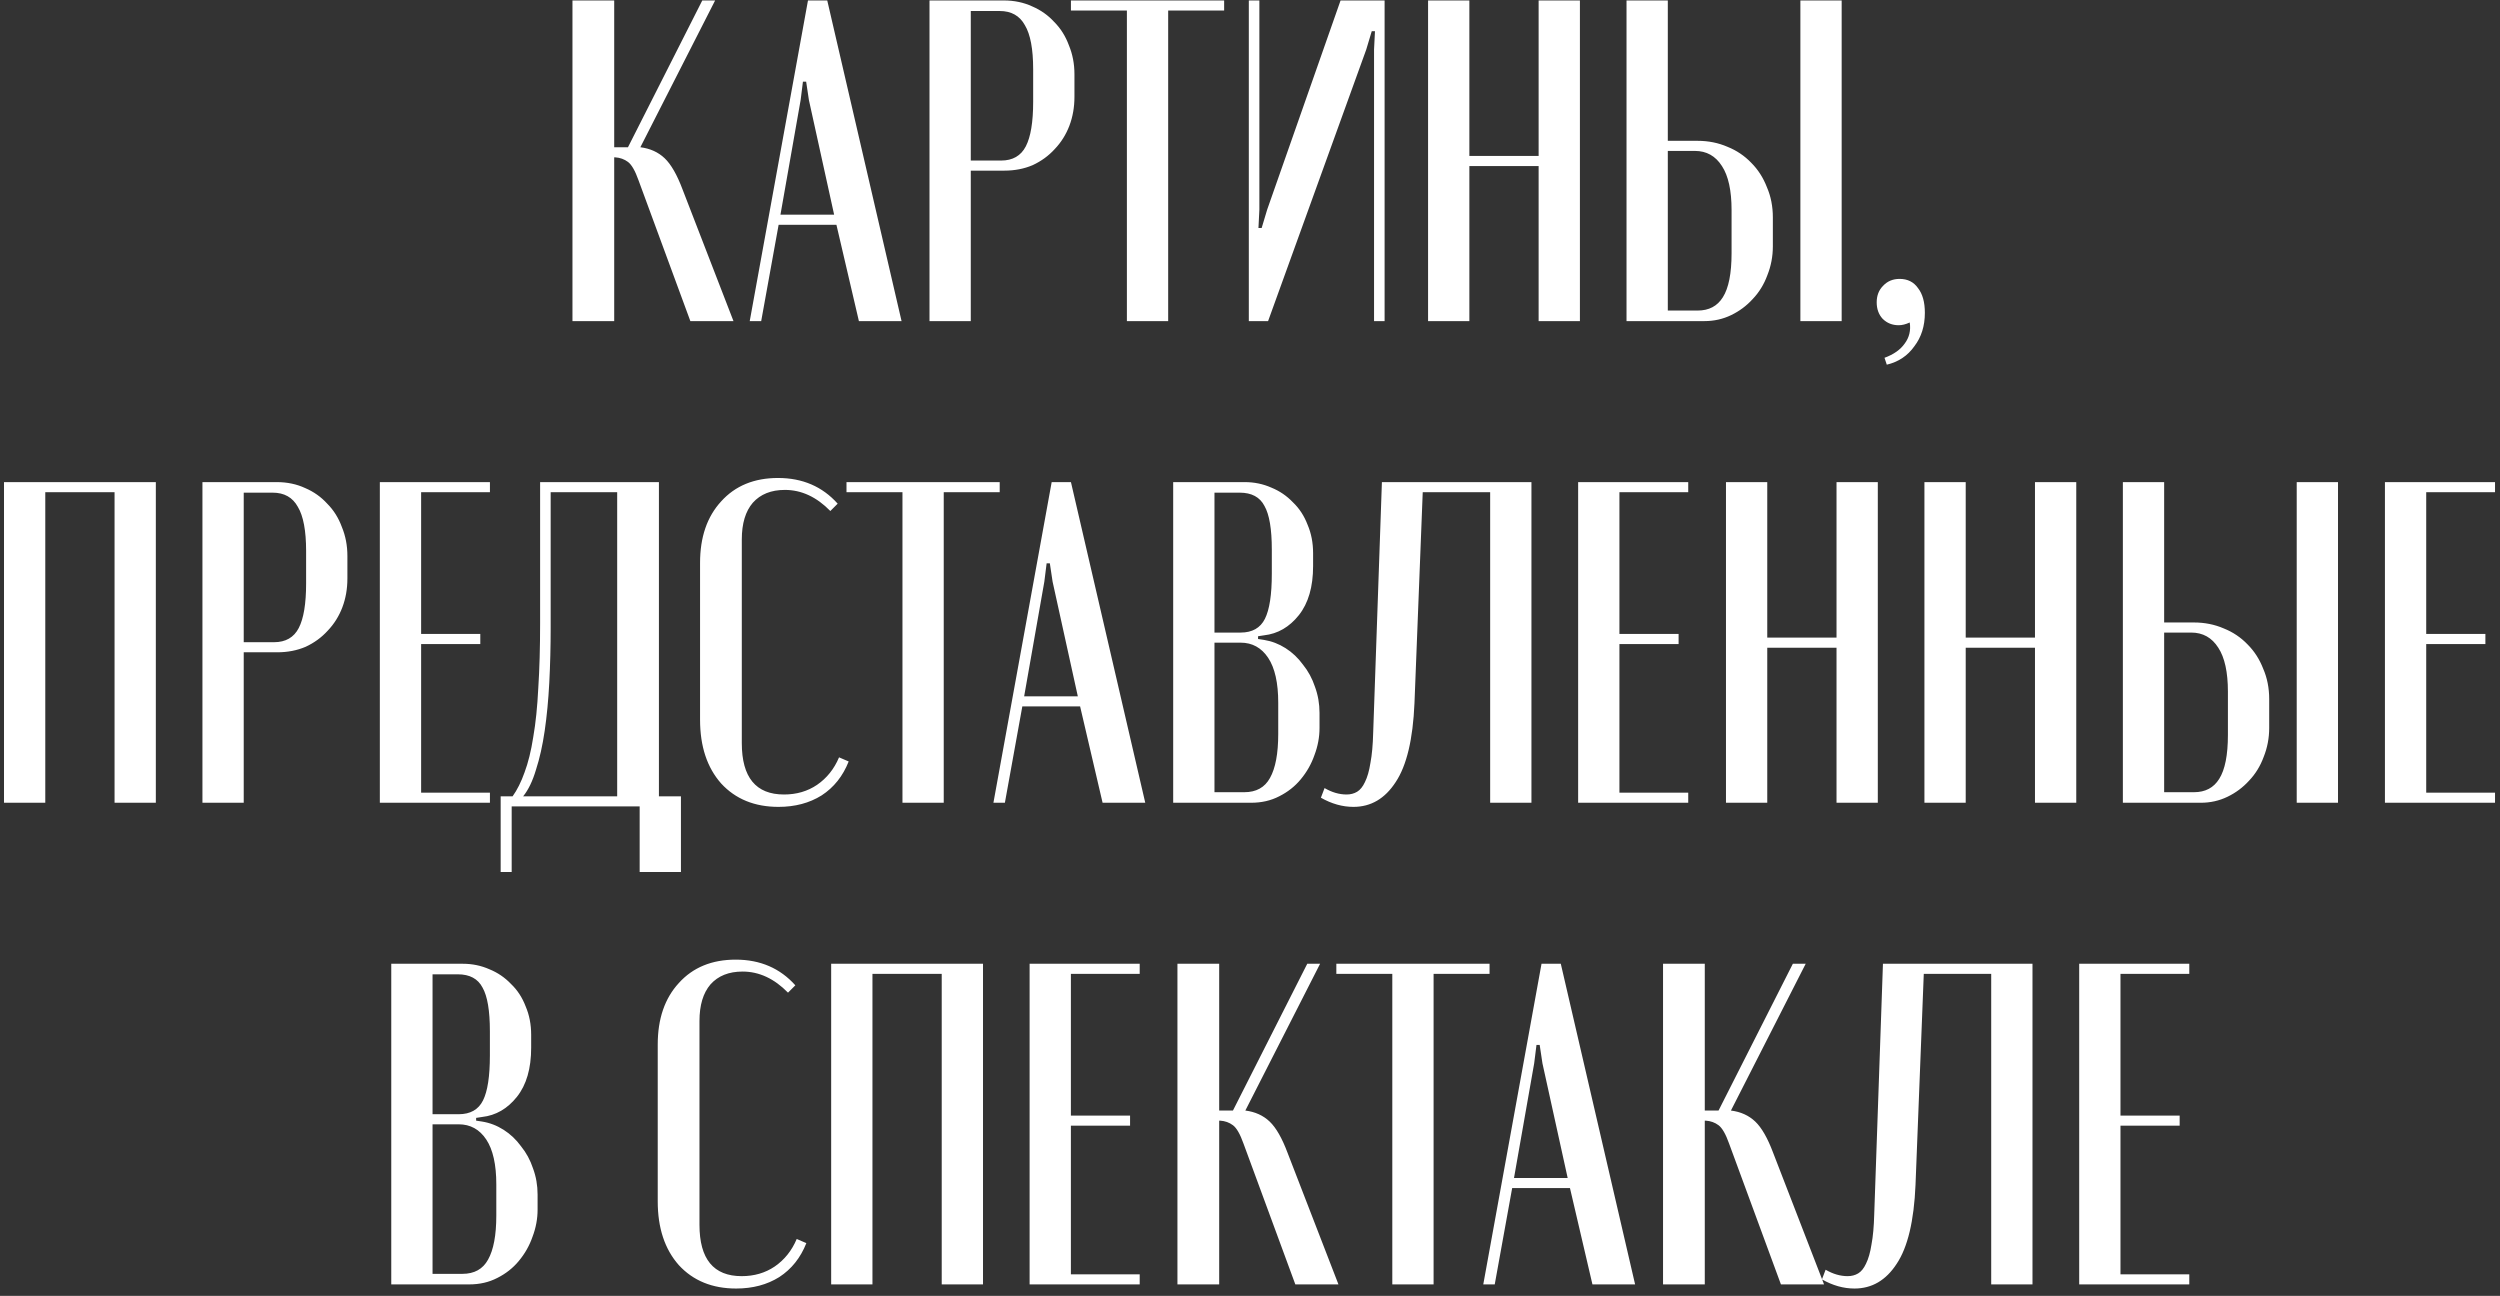 <?xml version="1.0" encoding="UTF-8"?> <svg xmlns="http://www.w3.org/2000/svg" width="218" height="113" viewBox="0 0 218 113" fill="none"><rect x="0" y="0" width="218" height="113" fill="#333333" stroke="none"/><path d="M60.199 28L55.679 15.72C55.386 14.893 55.079 14.36 54.759 14.12C54.439 13.88 54.066 13.747 53.639 13.72H53.559V28H49.919V0.04H53.559V12.84H54.759L61.239 0.04H62.359L55.839 12.84C56.692 12.947 57.399 13.267 57.959 13.8C58.519 14.333 59.039 15.24 59.519 16.52L63.959 28H60.199ZM70.456 0.04H72.136L78.616 28H74.896L72.936 19.6H67.896L66.376 28H65.376L70.456 0.04ZM69.816 8.72L68.056 18.72H72.736L70.536 8.72L70.296 7.12H70.016L69.816 8.72ZM87.532 0.04C88.438 0.04 89.265 0.213 90.012 0.56C90.758 0.88 91.398 1.333 91.932 1.92C92.492 2.48 92.918 3.16 93.212 3.96C93.532 4.733 93.692 5.573 93.692 6.48V8.44C93.692 9.347 93.545 10.187 93.252 10.96C92.958 11.733 92.532 12.413 91.972 13C91.438 13.587 90.798 14.053 90.052 14.4C89.305 14.72 88.478 14.88 87.572 14.88H84.652V28H81.052V0.04H87.532ZM90.092 6.04C90.092 4.28 89.852 3 89.372 2.2C88.918 1.373 88.185 0.96 87.172 0.96H84.652V14H87.292C88.305 14 89.025 13.587 89.452 12.76C89.878 11.933 90.092 10.64 90.092 8.88V6.04ZM106.745 0.92H101.865V28H98.265V0.92H93.385V0.04H106.745V0.92ZM120.737 0.04V28H119.817V4.32L119.897 2.72H119.617L119.137 4.32L110.577 28H108.897V0.04H109.817V18.28L109.737 19.88H110.017L110.497 18.28L116.897 0.04H120.737ZM128.128 0.04V13.6H134.168V0.04H137.768V28H134.168V14.48H128.128V28H124.528V0.04H128.128ZM148.033 12.28C148.966 12.28 149.833 12.453 150.633 12.8C151.433 13.12 152.126 13.587 152.713 14.2C153.3 14.787 153.753 15.493 154.073 16.32C154.42 17.12 154.593 18 154.593 18.96V21.48C154.593 22.36 154.433 23.2 154.113 24C153.82 24.8 153.393 25.493 152.833 26.08C152.3 26.667 151.673 27.133 150.953 27.48C150.233 27.827 149.46 28 148.633 28H141.833V0.04H145.433V12.28H148.033ZM160.593 0.04V28H156.993V0.04H160.593ZM150.993 18.32C150.993 16.613 150.713 15.333 150.153 14.48C149.593 13.6 148.806 13.16 147.793 13.16H145.433V27.08H148.033C149.02 27.08 149.753 26.693 150.233 25.92C150.74 25.12 150.993 23.84 150.993 22.08V18.32ZM166.528 28.12C166.182 28.28 165.862 28.36 165.568 28.36C165.008 28.36 164.542 28.173 164.168 27.8C163.822 27.427 163.648 26.947 163.648 26.36C163.648 25.773 163.835 25.293 164.208 24.92C164.582 24.52 165.062 24.32 165.648 24.32C166.342 24.32 166.875 24.587 167.248 25.12C167.648 25.627 167.848 26.347 167.848 27.28C167.848 28.427 167.542 29.4 166.928 30.2C166.342 31.027 165.542 31.56 164.528 31.8L164.328 31.2C165.128 30.907 165.715 30.493 166.088 29.96C166.488 29.427 166.635 28.813 166.528 28.12ZM0.349 42.04H13.589V70H9.989V42.92H3.949V70H0.349V42.04ZM24.133 42.04C25.04 42.04 25.867 42.213 26.613 42.56C27.36 42.88 28 43.333 28.533 43.92C29.093 44.48 29.52 45.16 29.813 45.96C30.133 46.733 30.293 47.573 30.293 48.48V50.44C30.293 51.347 30.147 52.187 29.853 52.96C29.56 53.733 29.133 54.413 28.573 55C28.04 55.587 27.4 56.053 26.653 56.4C25.907 56.72 25.08 56.88 24.173 56.88H21.253V70H17.653V42.04H24.133ZM26.693 48.04C26.693 46.28 26.453 45 25.973 44.2C25.52 43.373 24.787 42.96 23.773 42.96H21.253V56H23.893C24.907 56 25.627 55.587 26.053 54.76C26.48 53.933 26.693 52.64 26.693 50.88V48.04ZM42.722 42.04V42.92H36.722V55.28H41.882V56.16H36.722V69.12H42.722V70H33.122V42.04H42.722ZM43.658 76.04V69.44H44.698C45.098 68.88 45.445 68.187 45.738 67.36C46.058 66.507 46.312 65.48 46.498 64.28C46.712 63.053 46.858 61.627 46.938 60C47.045 58.347 47.098 56.453 47.098 54.32V42.04H57.458V69.44H59.378V76.04H55.778V70.32H44.618V76.04H43.658ZM53.818 69.44V42.92H48.018V54.76C48.018 56.387 47.978 57.973 47.898 59.52C47.818 61.04 47.685 62.44 47.498 63.72C47.312 65 47.058 66.133 46.738 67.12C46.445 68.107 46.072 68.88 45.618 69.44H53.818ZM61.045 49.08C61.045 46.84 61.658 45.053 62.885 43.72C64.112 42.36 65.765 41.68 67.845 41.68C69.978 41.68 71.712 42.427 73.045 43.92L72.405 44.56C71.205 43.333 69.885 42.72 68.445 42.72C67.245 42.72 66.312 43.093 65.645 43.84C65.005 44.587 64.685 45.653 64.685 47.04V64.8C64.685 67.787 65.912 69.28 68.365 69.28C69.459 69.28 70.418 69 71.245 68.44C72.099 67.853 72.739 67.053 73.165 66.04L74.005 66.4C73.499 67.68 72.712 68.667 71.645 69.36C70.579 70.027 69.325 70.36 67.885 70.36C65.805 70.36 64.138 69.68 62.885 68.32C61.658 66.933 61.045 65.08 61.045 62.76V49.08ZM87.174 42.92H82.294V70H78.695V42.92H73.814V42.04H87.174V42.92ZM91.706 42.04H93.386L99.866 70H96.146L94.186 61.6H89.146L87.626 70H86.626L91.706 42.04ZM91.066 50.72L89.306 60.72H93.986L91.786 50.72L91.546 49.12H91.266L91.066 50.72ZM114.502 49.36C114.502 51.173 114.088 52.6 113.262 53.64C112.435 54.68 111.422 55.267 110.222 55.4L109.702 55.48V55.72L110.222 55.8C110.888 55.907 111.515 56.147 112.102 56.52C112.688 56.893 113.195 57.373 113.622 57.96C114.075 58.52 114.422 59.16 114.662 59.88C114.928 60.6 115.062 61.36 115.062 62.16V63.48C115.062 64.28 114.915 65.067 114.622 65.84C114.355 66.613 113.955 67.32 113.422 67.96C112.915 68.573 112.288 69.067 111.542 69.44C110.822 69.813 110.008 70 109.102 70H102.302V42.04H108.542C109.368 42.04 110.142 42.2 110.862 42.52C111.582 42.813 112.208 43.24 112.742 43.8C113.302 44.333 113.728 44.987 114.022 45.76C114.342 46.507 114.502 47.333 114.502 48.24V49.36ZM108.182 55.16C109.195 55.16 109.902 54.76 110.302 53.96C110.702 53.16 110.902 51.853 110.902 50.04V47.92C110.902 46.133 110.688 44.867 110.262 44.12C109.862 43.347 109.142 42.96 108.102 42.96H105.902V55.16H108.182ZM111.462 61.28C111.462 59.547 111.168 58.24 110.582 57.36C109.995 56.48 109.195 56.04 108.182 56.04H105.902V69.08H108.502C109.542 69.08 110.288 68.667 110.742 67.84C111.222 66.987 111.462 65.707 111.462 64V61.28ZM115.502 68.72C116.142 69.093 116.782 69.28 117.422 69.28C117.768 69.28 118.075 69.2 118.342 69.04C118.608 68.88 118.835 68.6 119.022 68.2C119.235 67.773 119.395 67.213 119.502 66.52C119.635 65.827 119.715 64.947 119.742 63.88L120.502 42.04H133.542V70H129.942V42.92H124.062L123.342 61.32C123.208 64.467 122.662 66.76 121.702 68.2C120.768 69.64 119.542 70.36 118.022 70.36C117.062 70.36 116.115 70.093 115.182 69.56L115.502 68.72ZM147.214 42.04V42.92H141.214V55.28H146.374V56.16H141.214V69.12H147.214V70H137.614V42.04H147.214ZM154.105 42.04V55.6H160.145V42.04H163.745V70H160.145V56.48H154.105V70H150.505V42.04H154.105ZM171.41 42.04V55.6H177.45V42.04H181.05V70H177.45V56.48H171.41V70H167.81V42.04H171.41ZM191.314 54.28C192.248 54.28 193.114 54.453 193.914 54.8C194.714 55.12 195.408 55.587 195.994 56.2C196.581 56.787 197.034 57.493 197.354 58.32C197.701 59.12 197.874 60 197.874 60.96V63.48C197.874 64.36 197.714 65.2 197.394 66C197.101 66.8 196.674 67.493 196.114 68.08C195.581 68.667 194.954 69.133 194.234 69.48C193.514 69.827 192.741 70 191.914 70H185.114V42.04H188.714V54.28H191.314ZM203.874 42.04V70H200.274V42.04H203.874ZM194.274 60.32C194.274 58.613 193.994 57.333 193.434 56.48C192.874 55.6 192.088 55.16 191.074 55.16H188.714V69.08H191.314C192.301 69.08 193.034 68.693 193.514 67.92C194.021 67.12 194.274 65.84 194.274 64.08V60.32ZM217.566 42.04V42.92H211.566V55.28H216.726V56.16H211.566V69.12H217.566V70H207.966V42.04H217.566ZM46.318 91.36C46.318 93.173 45.905 94.6 45.078 95.64C44.252 96.68 43.238 97.267 42.038 97.4L41.518 97.48V97.72L42.038 97.8C42.705 97.907 43.331 98.147 43.918 98.52C44.505 98.893 45.011 99.373 45.438 99.96C45.892 100.52 46.238 101.16 46.478 101.88C46.745 102.6 46.878 103.36 46.878 104.16V105.48C46.878 106.28 46.731 107.067 46.438 107.84C46.172 108.613 45.772 109.32 45.238 109.96C44.731 110.573 44.105 111.067 43.358 111.44C42.638 111.813 41.825 112 40.918 112H34.118V84.04H40.358C41.185 84.04 41.958 84.2 42.678 84.52C43.398 84.813 44.025 85.24 44.558 85.8C45.118 86.333 45.545 86.987 45.838 87.76C46.158 88.507 46.318 89.333 46.318 90.24V91.36ZM39.998 97.16C41.011 97.16 41.718 96.76 42.118 95.96C42.518 95.16 42.718 93.853 42.718 92.04V89.92C42.718 88.133 42.505 86.867 42.078 86.12C41.678 85.347 40.958 84.96 39.918 84.96H37.718V97.16H39.998ZM43.278 103.28C43.278 101.547 42.985 100.24 42.398 99.36C41.812 98.48 41.011 98.04 39.998 98.04H37.718V111.08H40.318C41.358 111.08 42.105 110.667 42.558 109.84C43.038 108.987 43.278 107.707 43.278 106V103.28ZM57.354 91.08C57.354 88.84 57.967 87.053 59.194 85.72C60.42 84.36 62.074 83.68 64.154 83.68C66.287 83.68 68.02 84.427 69.354 85.92L68.714 86.56C67.514 85.333 66.194 84.72 64.754 84.72C63.554 84.72 62.62 85.093 61.954 85.84C61.314 86.587 60.994 87.653 60.994 89.04V106.8C60.994 109.787 62.22 111.28 64.674 111.28C65.767 111.28 66.727 111 67.554 110.44C68.407 109.853 69.047 109.053 69.474 108.04L70.314 108.4C69.807 109.68 69.02 110.667 67.954 111.36C66.887 112.027 65.634 112.36 64.194 112.36C62.114 112.36 60.447 111.68 59.194 110.32C57.967 108.933 57.354 107.08 57.354 104.76V91.08ZM72.478 84.04H85.718V112H82.118V84.92H76.078V112H72.478V84.04ZM99.382 84.04V84.92H93.382V97.28H98.542V98.16H93.382V111.12H99.382V112H89.782V84.04H99.382ZM112.953 112L108.433 99.72C108.139 98.893 107.833 98.36 107.513 98.12C107.193 97.88 106.819 97.747 106.393 97.72H106.313V112H102.673V84.04H106.313V96.84H107.513L113.993 84.04H115.113L108.593 96.84C109.446 96.947 110.153 97.267 110.713 97.8C111.273 98.333 111.793 99.24 112.273 100.52L116.713 112H112.953ZM129.889 84.92H125.009V112H121.409V84.92H116.529V84.04H129.889V84.92ZM134.421 84.04H136.101L142.581 112H138.861L136.901 103.6H131.861L130.341 112H129.341L134.421 84.04ZM133.781 92.72L132.021 102.72H136.701L134.501 92.72L134.261 91.12H133.981L133.781 92.72ZM155.297 112L150.777 99.72C150.483 98.893 150.177 98.36 149.857 98.12C149.537 97.88 149.163 97.747 148.737 97.72H148.657V112H145.017V84.04H148.657V96.84H149.857L156.337 84.04H157.457L150.937 96.84C151.79 96.947 152.497 97.267 153.057 97.8C153.617 98.333 154.137 99.24 154.617 100.52L159.057 112H155.297ZM159.193 110.72C159.833 111.093 160.473 111.28 161.113 111.28C161.46 111.28 161.766 111.2 162.033 111.04C162.3 110.88 162.526 110.6 162.713 110.2C162.926 109.773 163.086 109.213 163.193 108.52C163.326 107.827 163.406 106.947 163.433 105.88L164.193 84.04H177.233V112H173.633V84.92H167.753L167.033 103.32C166.9 106.467 166.353 108.76 165.393 110.2C164.46 111.64 163.233 112.36 161.713 112.36C160.753 112.36 159.806 112.093 158.873 111.56L159.193 110.72ZM190.906 84.04V84.92H184.906V97.28H190.066V98.16H184.906V111.12H190.906V112H181.306V84.04H190.906Z" fill="white"></path></svg> 